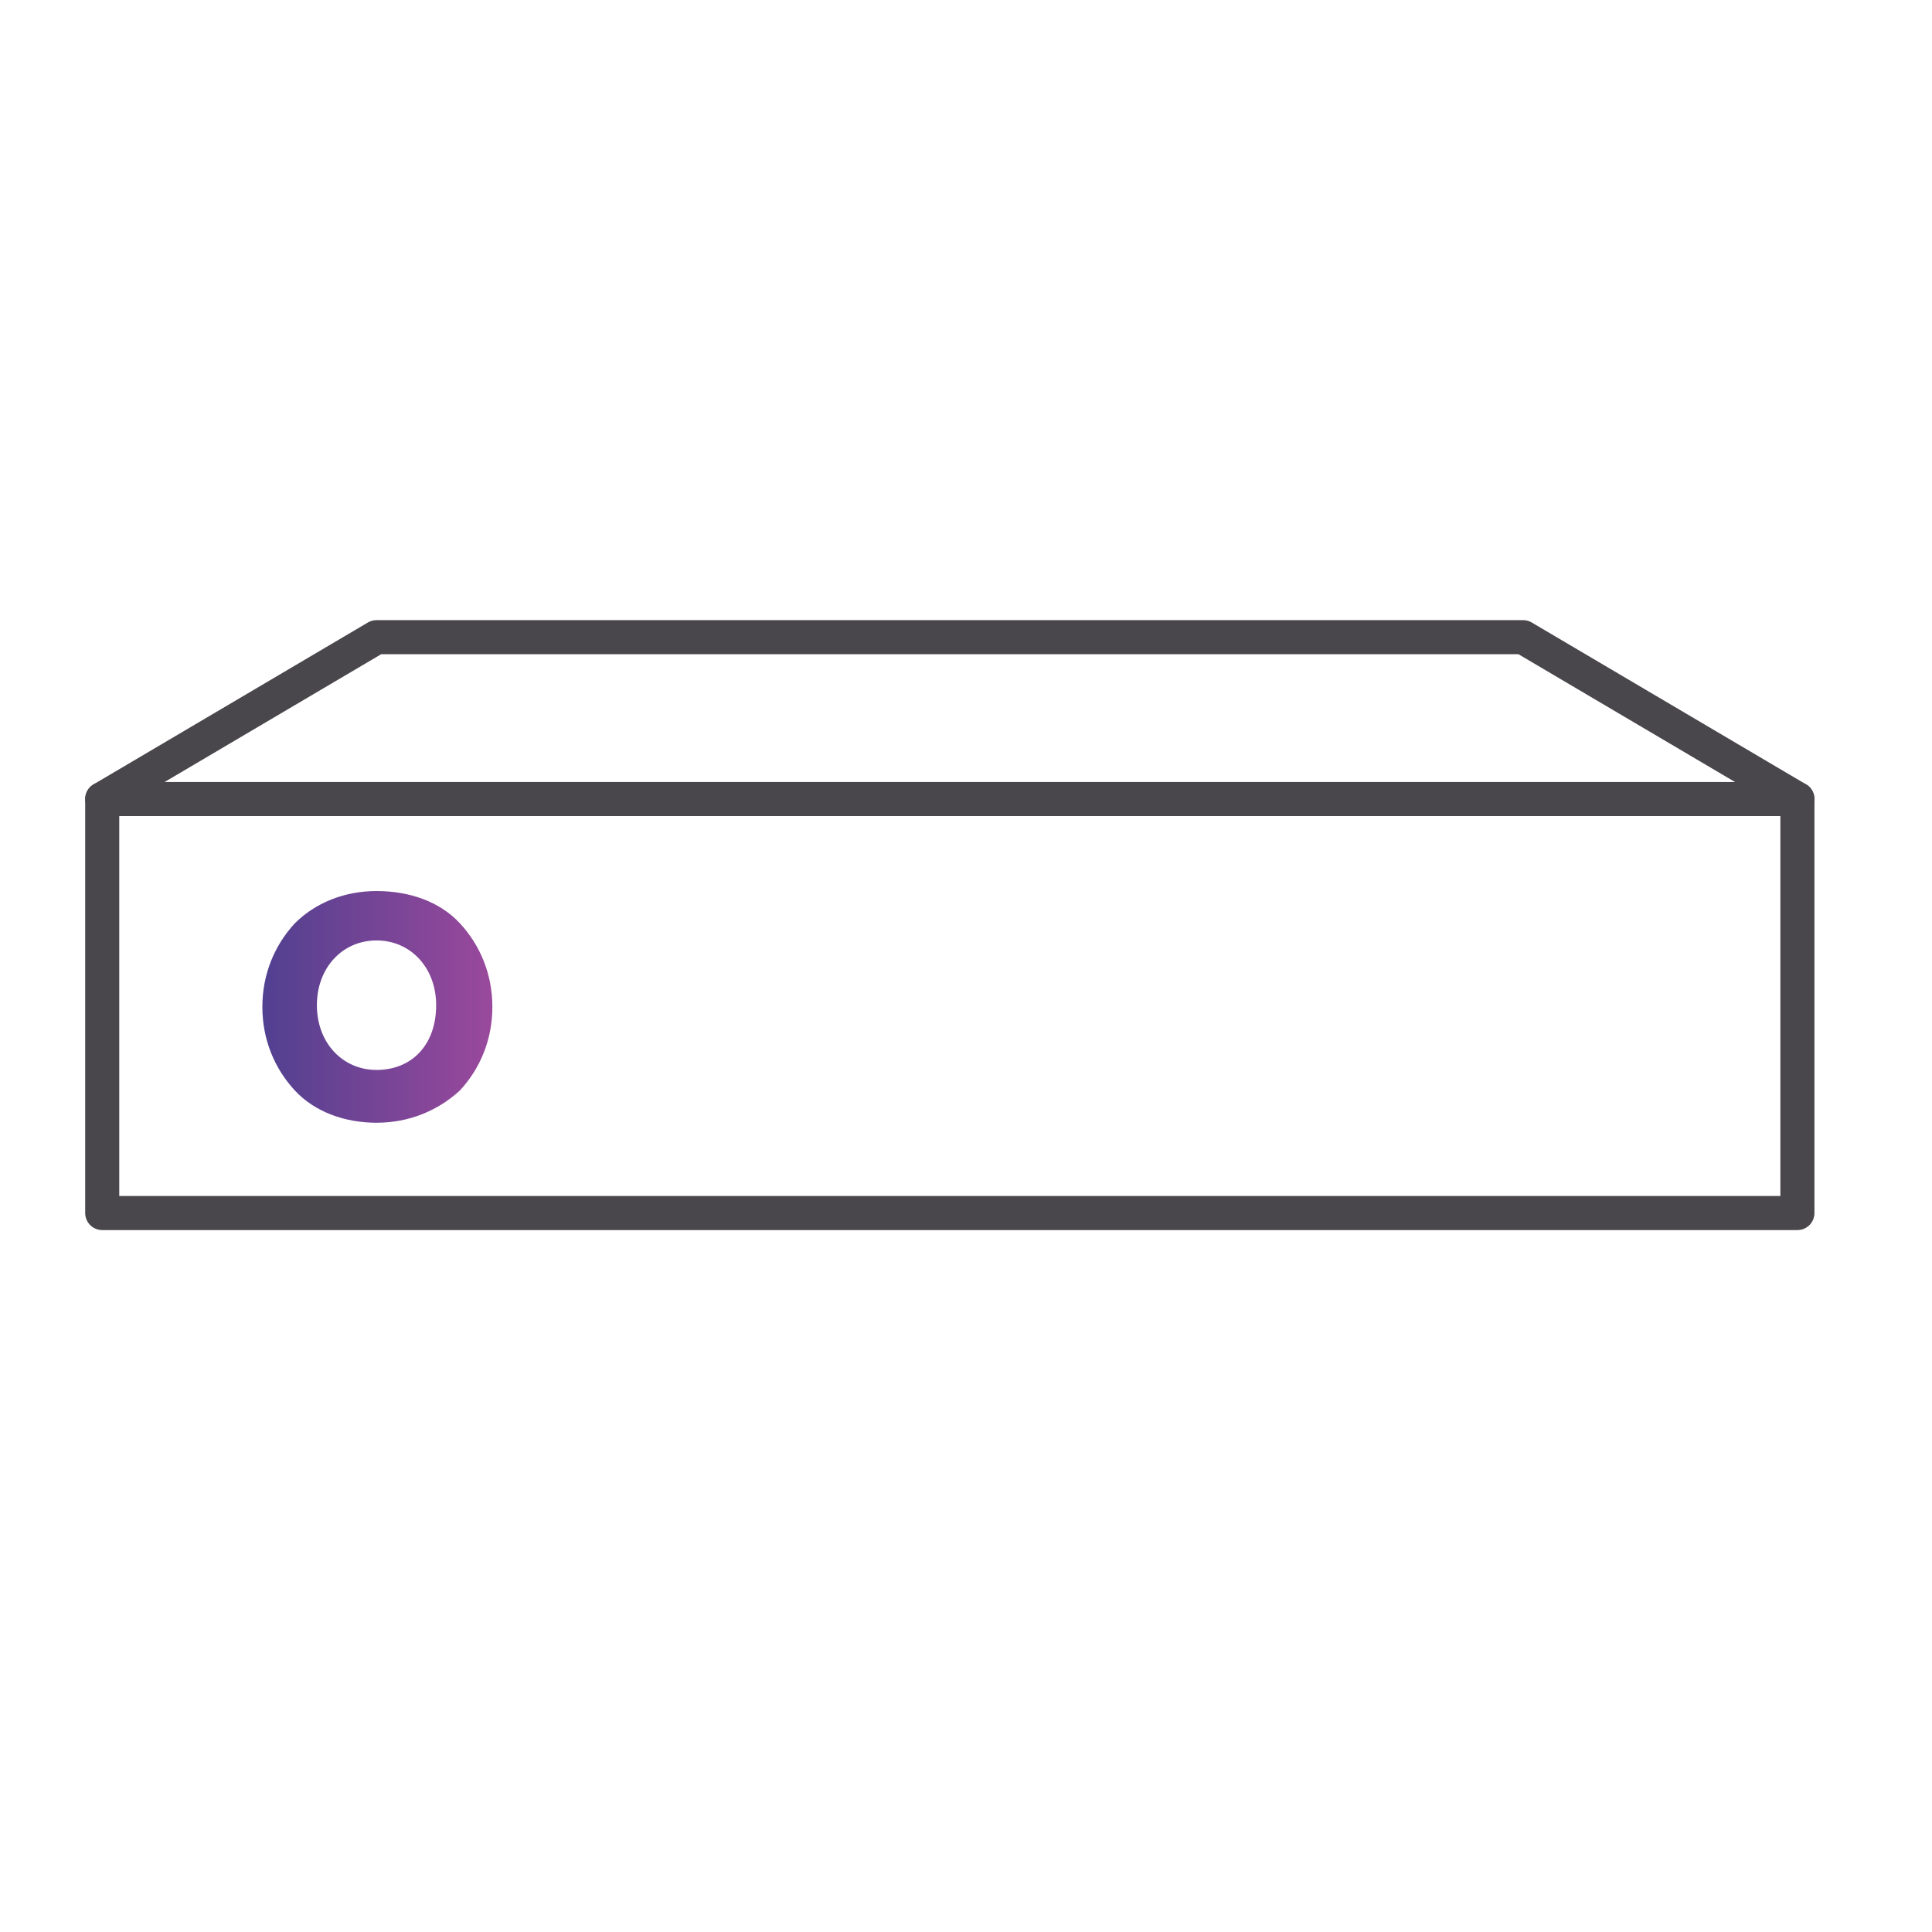 <?xml version="1.0" encoding="utf-8"?>
<!-- Generator: Adobe Illustrator 24.0.0, SVG Export Plug-In . SVG Version: 6.00 Build 0)  -->
<svg version="1.1" id="Layer_1" xmlns="http://www.w3.org/2000/svg" xmlns:xlink="http://www.w3.org/1999/xlink" x="0px" y="0px"
	 viewBox="0 0 113.4 113.4" style="enable-background:new 0 0 113.4 113.4;" xml:space="preserve">
<style type="text/css">
	.st0{fill:none;stroke:#49474B;stroke-width:2;stroke-linecap:round;stroke-linejoin:round;stroke-miterlimit:10;}
	.st1{fill:url(#SVGID_1_);}
</style>
<rect x="6" y="46.9" class="st0" width="99.5" height="24.3"/>
<linearGradient id="SVGID_1_" gradientUnits="userSpaceOnUse" x1="15.348" y1="56.9" x2="28.911" y2="56.9" gradientTransform="matrix(1 0 0 -1 0 116)">
	<stop  offset="0" style="stop-color:#514090"/>
	<stop  offset="1" style="stop-color:#9A499C"/>
</linearGradient>
<path class="st1" d="M27,54.2c-1.2-1.3-3-1.9-4.9-1.9s-3.6,0.7-4.8,1.9c-1.2,1.3-1.9,3-1.9,4.9s0.7,3.6,1.9,4.9
	c1.2,1.3,3,1.9,4.8,1.9c1.9,0,3.6-0.7,4.9-1.9c1.2-1.3,1.9-3,1.9-4.9C28.9,57.2,28.2,55.5,27,54.2z M22.1,62.8c-2,0-3.5-1.6-3.5-3.8
	s1.5-3.8,3.5-3.8s3.5,1.6,3.5,3.8C25.6,61.3,24.2,62.8,22.1,62.8z"/>
<polyline class="st0" points="105.5,46.9 89.4,37.4 22.1,37.4 6,46.9 "/>
</svg>
